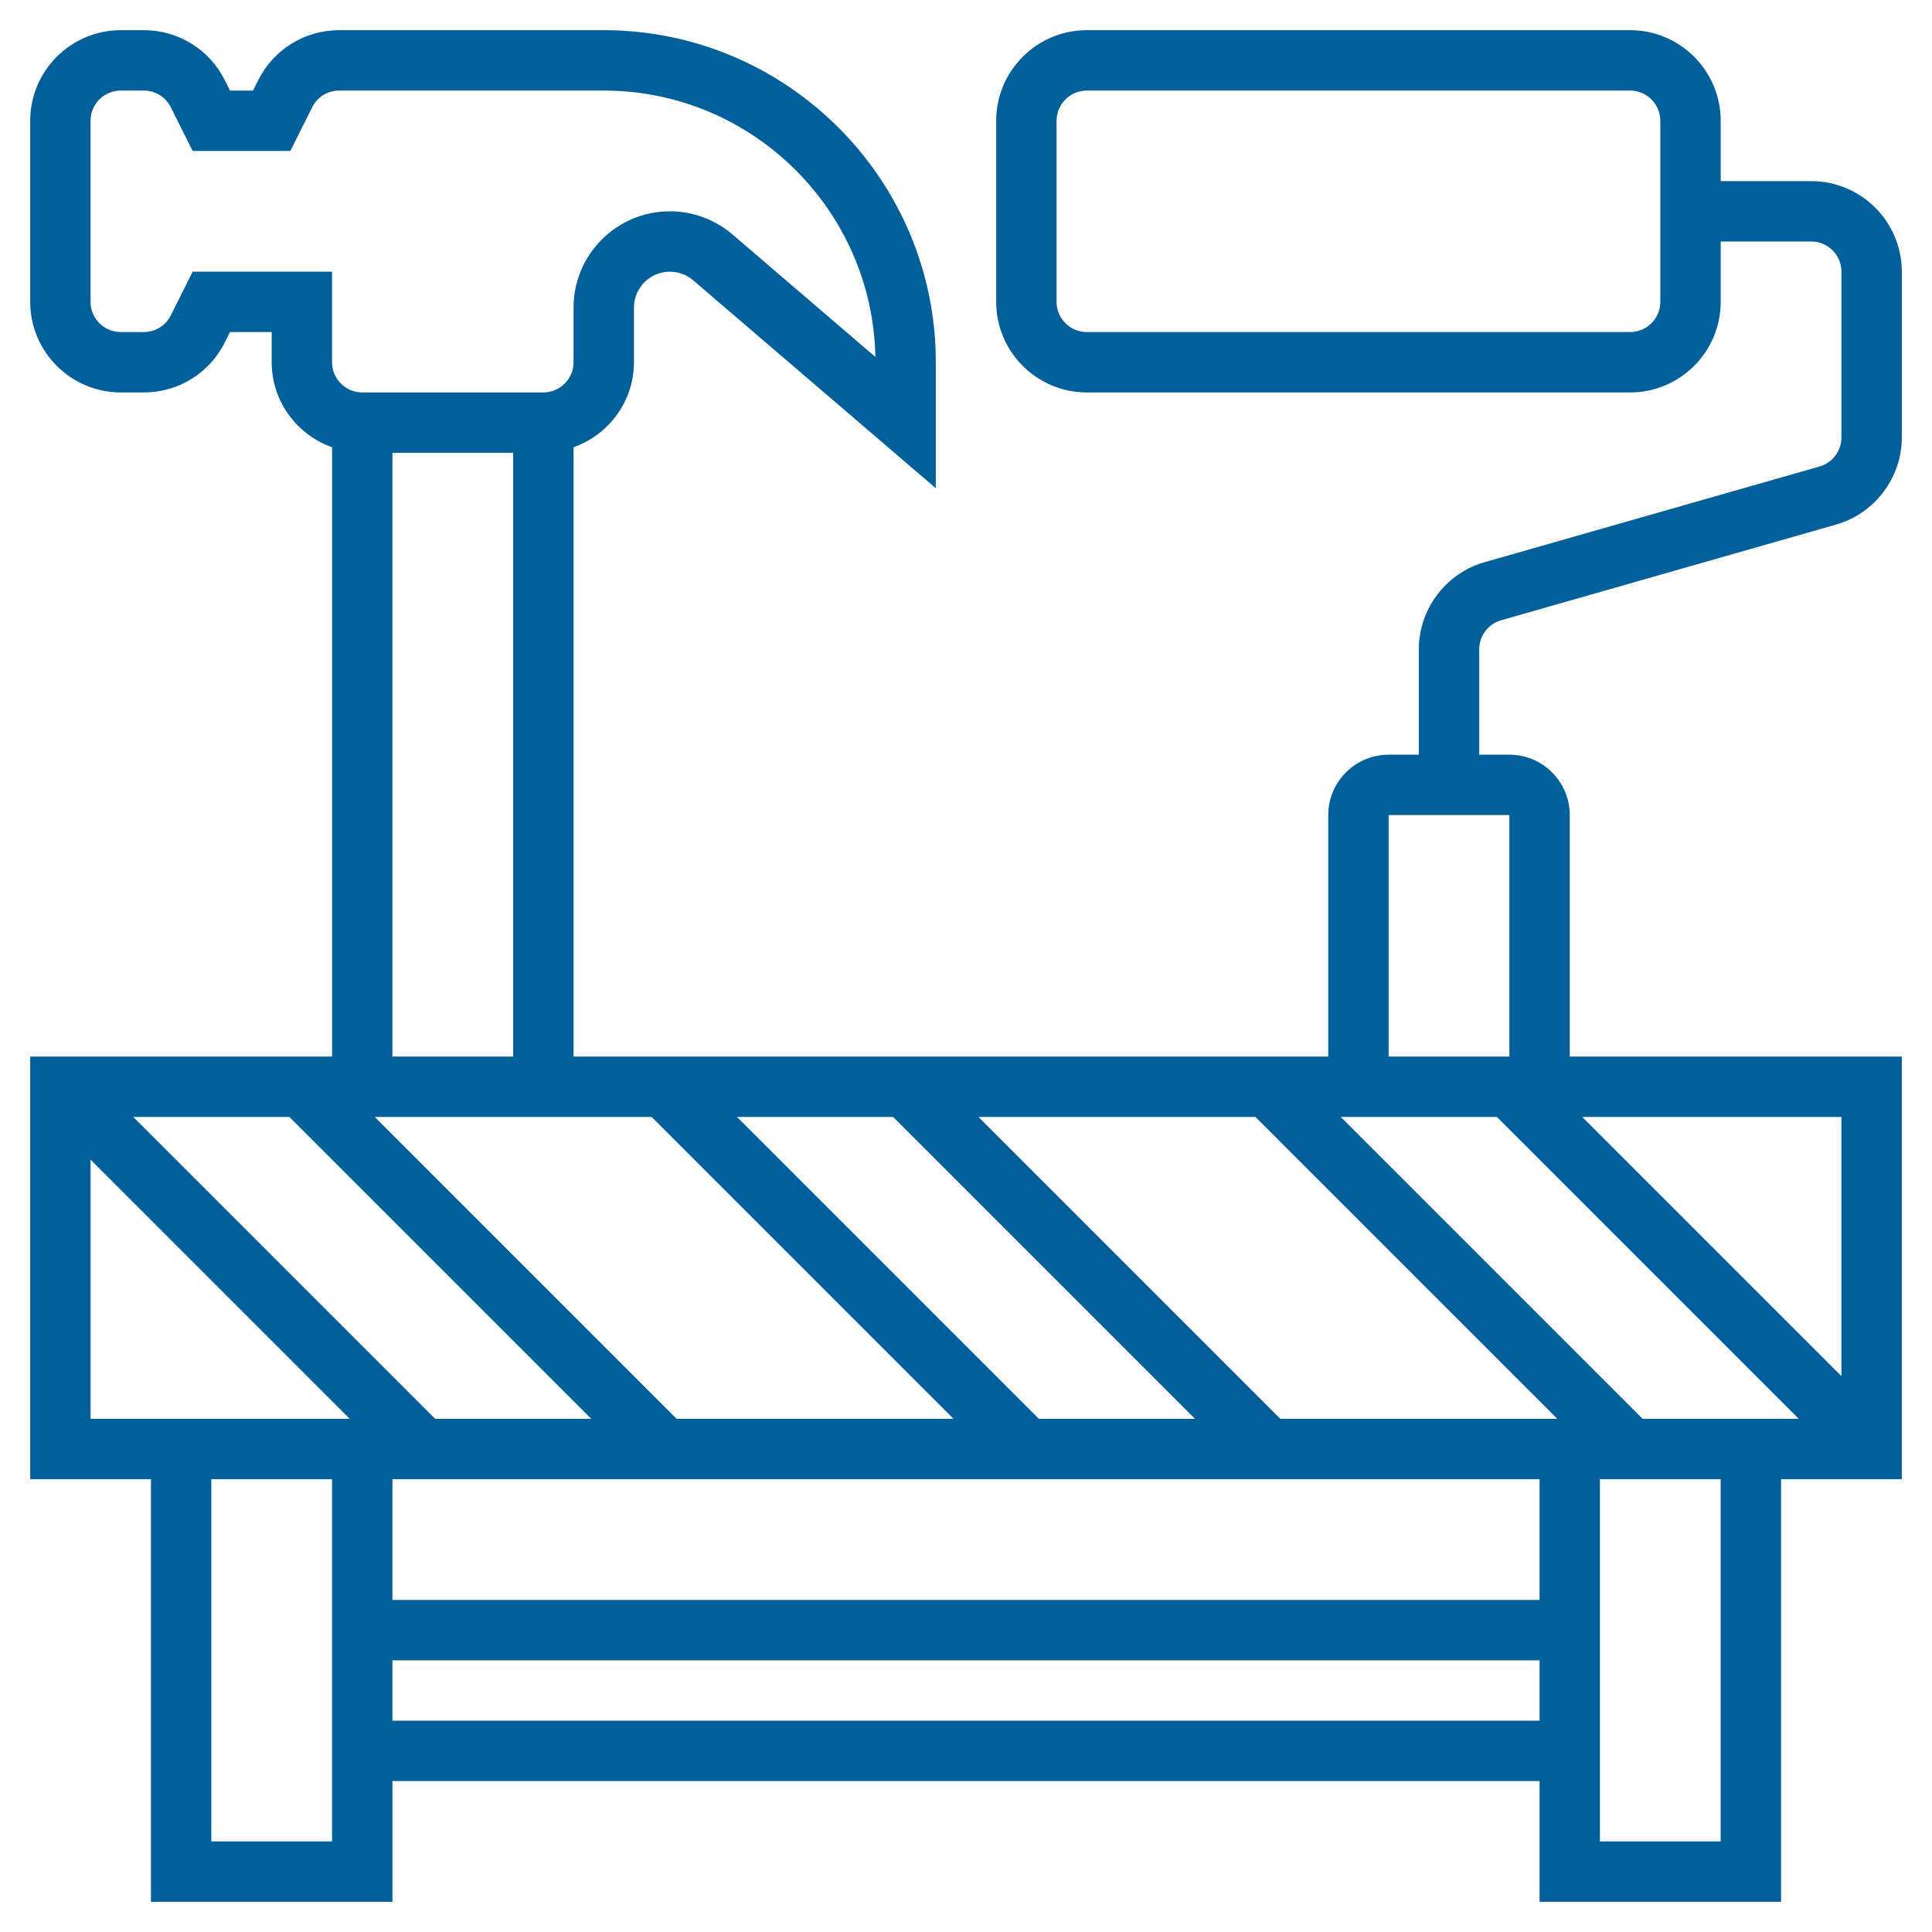 <?xml version="1.0" encoding="UTF-8"?> <svg xmlns="http://www.w3.org/2000/svg" width="1200pt" height="1200pt" version="1.1" viewBox="0 0 1200 1200"><path d="m932.36 385.26 208.11-59.457c24-6.863 40.781-29.121 40.781-54.094v-102.96c0-31.012-25.238-56.25-56.25-56.25h-56.25v-37.5c0-31.012-25.238-56.25-56.25-56.25h-337.5c-31.012 0-56.25 25.238-56.25 56.25v112.5c0 31.012 25.238 56.25 56.25 56.25h337.5c31.012 0 56.25-25.238 56.25-56.25v-37.5h56.25c10.332 0 18.75 8.418 18.75 18.75v102.96c0 8.324-5.586 15.75-13.613 18.039l-208.11 59.457c-24 6.859-40.781 29.117-40.781 54.09v65.457h-18.75c-20.68 0-37.5 16.82-37.5 37.5v150h-468.75v-378.45c21.77-7.762 37.5-28.387 37.5-52.801v-33.938c0-12.301 10.012-22.312 22.312-22.312 5.324 0 10.48 1.914 14.512 5.383l150.68 129.13v-78.262c0-113.72-92.531-206.25-206.25-206.25h-164.32c-21.43 0-40.707 11.906-50.305 31.086l-3.207 6.414h-14.328l-3.203-6.414c-9.582-19.18-28.875-31.086-50.309-31.086h-14.324c-31.012 0-56.25 25.238-56.25 56.25v112.5c0 31.012 25.238 56.25 56.25 56.25h14.324c21.43 0 40.707-11.906 50.305-31.086l3.207-6.414h25.914v18.75c0 24.414 15.73 45.039 37.5 52.801v378.45h-187.5v262.5h75v262.5h150v-75h712.5v75h150v-262.5h75v-262.5h-206.25v-150c0-20.68-16.82-37.5-37.5-37.5h-18.75v-65.457c0-8.344 5.586-15.75 13.613-18.035zm98.887-197.76c0 10.332-8.418 18.75-18.75 18.75h-337.5c-10.332 0-18.75-8.418-18.75-18.75v-112.5c0-10.332 8.418-18.75 18.75-18.75h337.5c10.332 0 18.75 8.418 18.75 18.75zm-101.51 506.25 187.5 187.5h-96.977l-187.5-187.5zm-525 0 187.5 187.5h-171.98l-187.5-187.5zm390.52 187.5-187.5-187.5h171.98l187.5 187.5zm-53.023 0h-96.977l-187.5-187.5h96.977zm-375 0h-96.977l-187.5-187.5h96.977zm-123.49 37.5h712.5v75h-712.5zm-124.09-750-13.574 27.133c-3.191 6.391-9.621 10.367-16.766 10.367h-14.324c-10.332 0-18.75-8.418-18.75-18.75v-112.5c0-10.332 8.418-18.75 18.75-18.75h14.324c7.144 0 13.574 3.977 16.762 10.367l13.578 27.133h60.676l13.574-27.133c3.188-6.391 9.617-10.367 16.762-10.367h164.32c91.949 0 166.95 73.914 168.73 165.45l-88.727-76.051c-10.855-9.281-24.672-14.398-38.941-14.398-32.98 0-59.812 26.832-59.812 59.812v33.938c0 10.332-8.418 18.75-18.75 18.75h-112.5c-10.332 0-18.75-8.418-18.75-18.75v-56.25zm124.09 112.5h75v375h-75zm-187.5 439.01 160.99 160.99h-160.99zm75 423.49v-225h75v225zm112.5-75v-37.5h712.5v37.5zm825 75h-75v-225h75zm75-289.01-160.99-160.99h160.99zm-206.25-198.49h-75v-150h75z" fill="#016099"></path></svg> 